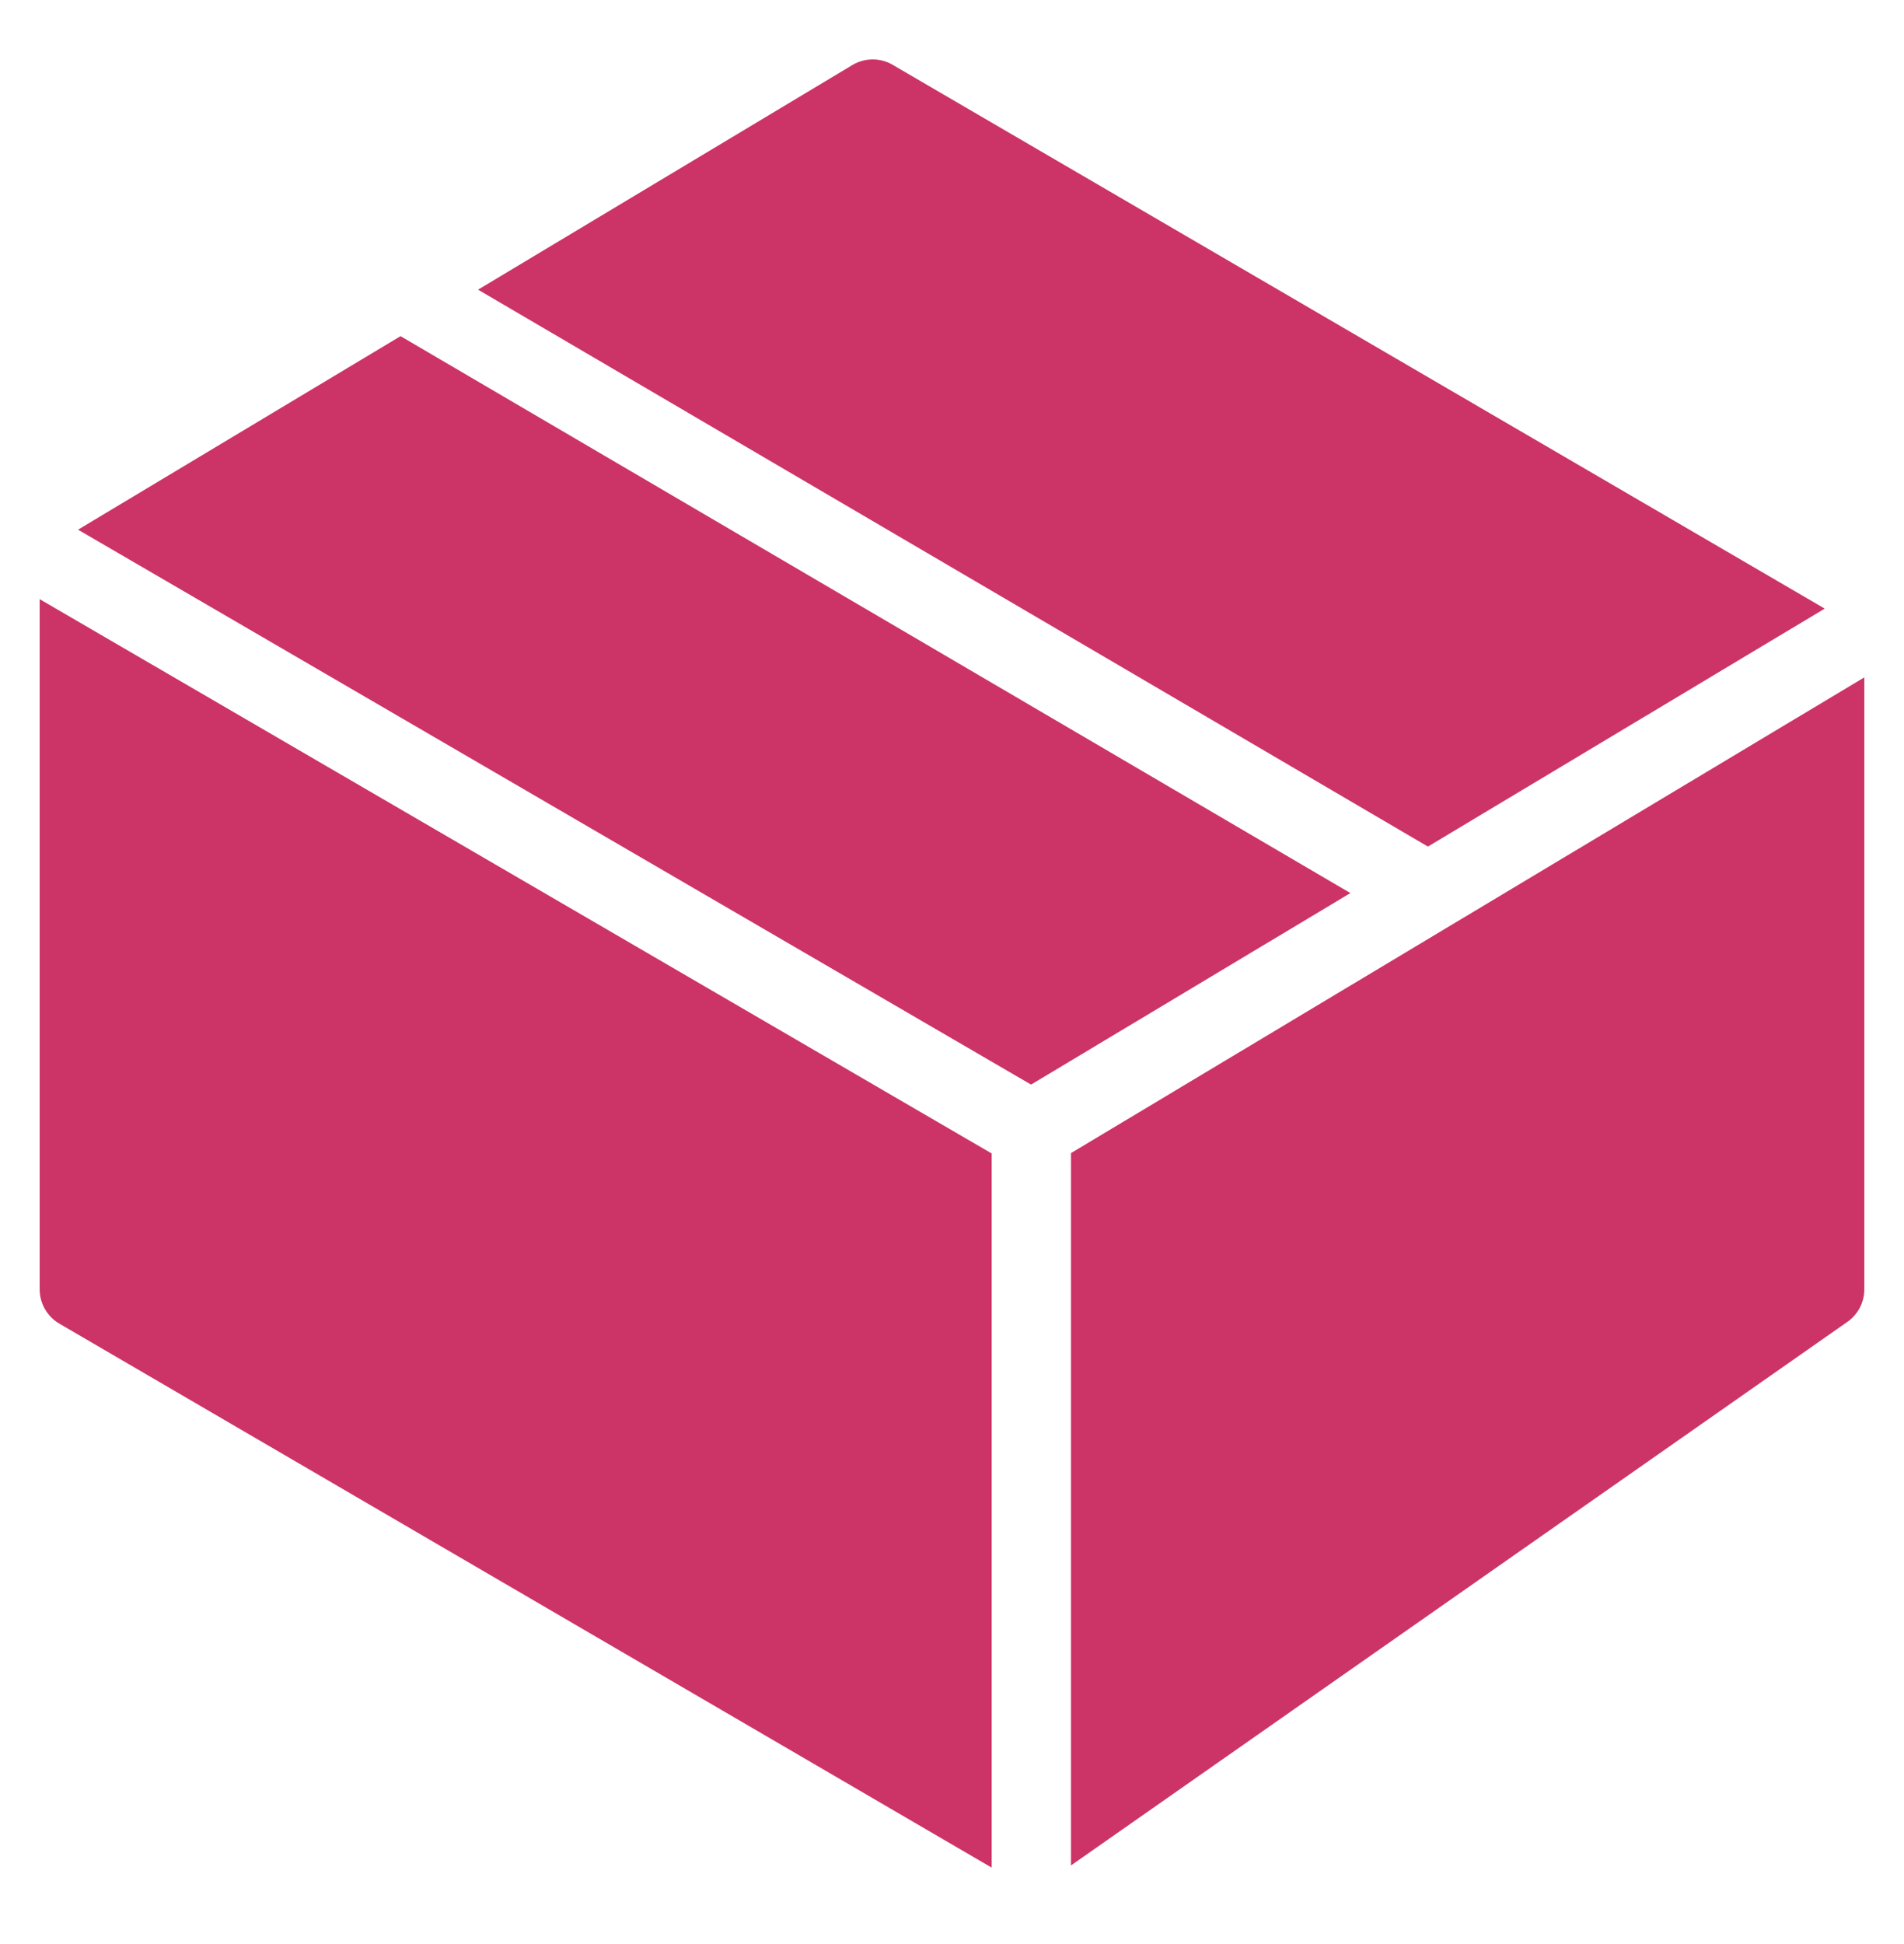 <svg width="48" height="49" viewBox="0 0 48 49" fill="none" xmlns="http://www.w3.org/2000/svg">
  <path d="M10.098 8.473L1.968 13.351L25.993 27.337L34.043 22.51L10.098 8.473Z" fill="#CC3366" />
  <path
    d="M35.998 21.338L46.001 15.34L22.504 1.634C22.189 1.449 21.798 1.454 21.485 1.641L12.052 7.301L35.998 21.338Z"
    fill="#CC3366" />
  <path d="M27 29.064V47.018L46.573 33.317C46.841 33.13 47 32.824 47 32.498V17.073L27 29.064Z" fill="#CC3366" />
  <path d="M25 29.073L1 15.102V32.498C1 32.853 1.189 33.183 1.496 33.362L25 47.073V29.073Z" fill="#CC3366" />
</svg>
